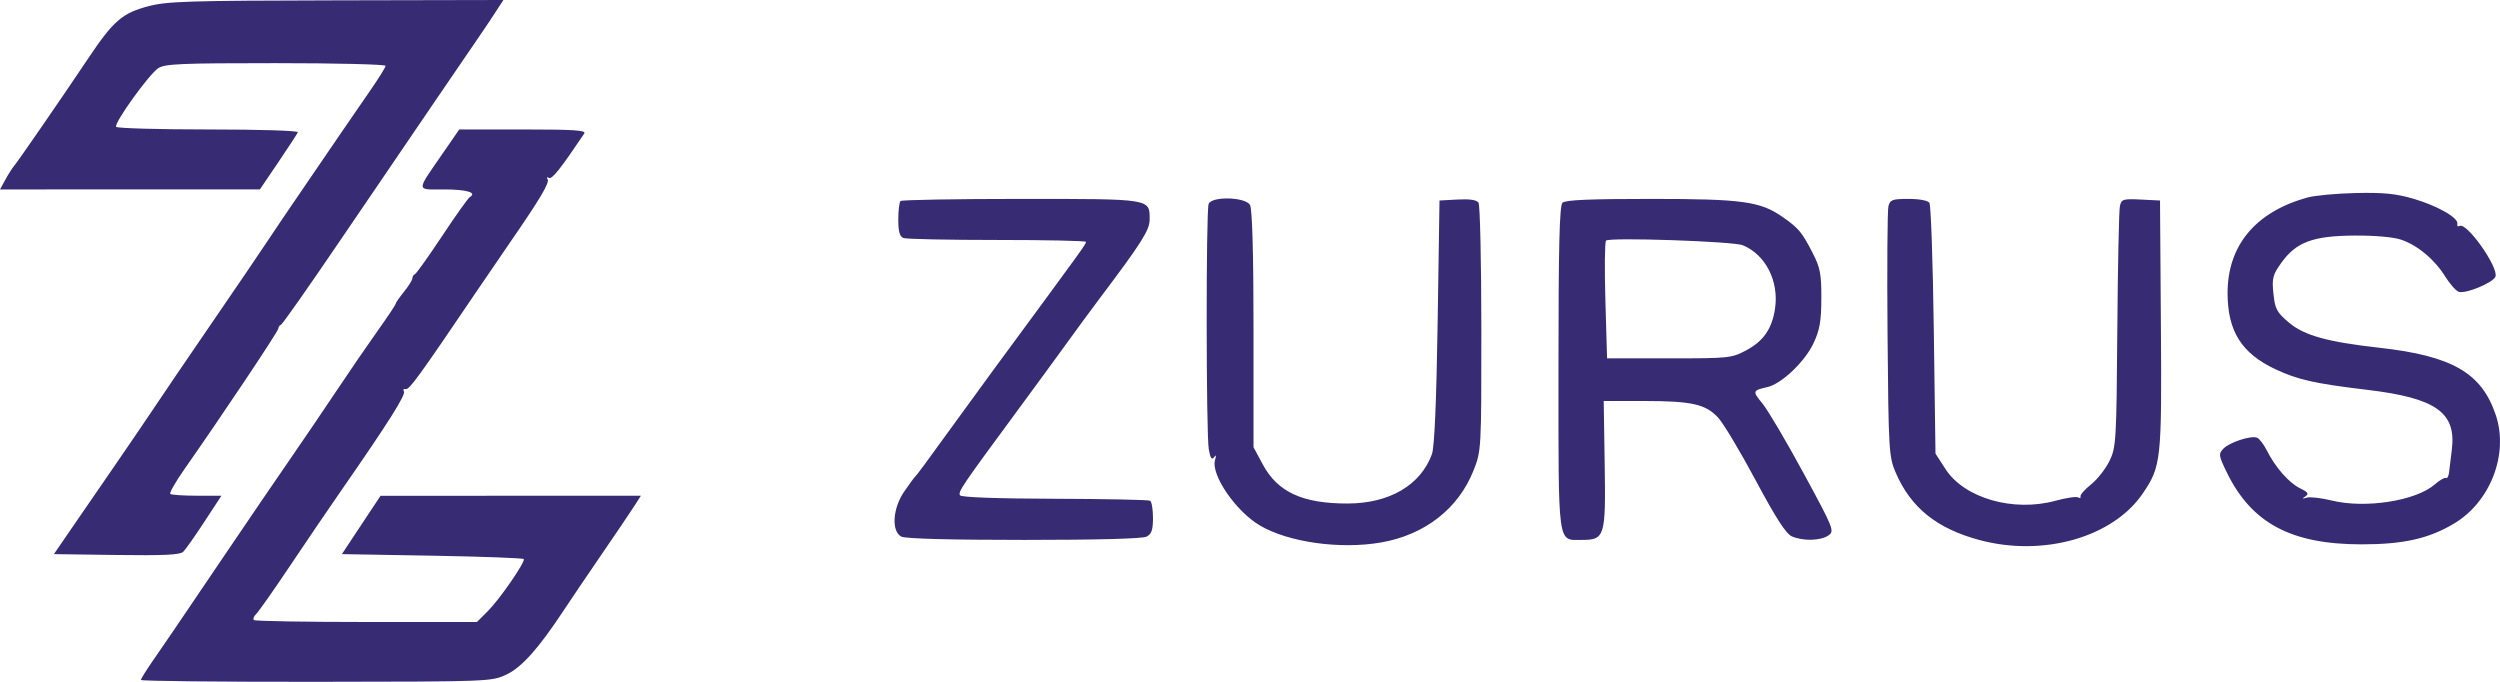 <?xml version="1.0" encoding="UTF-8"?> <svg xmlns="http://www.w3.org/2000/svg" width="165" height="45" viewBox="0 0 165 45" fill="none"><path fill-rule="evenodd" clip-rule="evenodd" d="M9.784 0.413C8.069 0.866 7.481 1.375 5.834 3.836C4.097 6.431 1.166 10.682 0.922 10.96C0.812 11.085 0.559 11.484 0.361 11.846L0 12.503L8.576 12.502L17.153 12.501L18.369 10.706C19.038 9.719 19.619 8.829 19.659 8.728C19.701 8.624 17.118 8.544 13.756 8.544C10.468 8.544 7.728 8.466 7.665 8.371C7.51 8.134 9.828 4.906 10.447 4.498C10.879 4.213 11.941 4.168 18.197 4.168C22.184 4.168 25.447 4.248 25.447 4.345C25.447 4.443 24.964 5.217 24.373 6.064C23.783 6.912 22.951 8.122 22.524 8.752C22.098 9.383 21.008 10.977 20.104 12.295C19.199 13.613 18.088 15.254 17.634 15.942C17.181 16.629 15.523 19.067 13.95 21.36C12.378 23.652 10.719 26.09 10.264 26.778C9.808 27.465 8.596 29.247 7.57 30.737C6.544 32.227 5.221 34.15 4.631 35.009L3.558 36.572L7.688 36.629C10.807 36.672 11.885 36.621 12.091 36.42C12.241 36.275 12.87 35.382 13.489 34.436L14.614 32.717H12.99C12.096 32.717 11.308 32.663 11.239 32.598C11.169 32.532 11.584 31.806 12.16 30.983C14.675 27.393 18.369 21.862 18.369 21.689C18.369 21.584 18.45 21.468 18.548 21.429C18.646 21.391 20.381 18.922 22.403 15.942C24.425 12.962 27.256 8.804 28.694 6.702C32.295 1.436 32.148 1.653 32.715 0.781L33.224 0L22.203 0.023C12.386 0.043 11.028 0.085 9.784 0.413ZM29.268 10.055C27.431 12.718 27.427 12.503 29.317 12.503C30.808 12.503 31.511 12.713 31.007 13.007C30.898 13.07 30.076 14.225 29.182 15.574C28.287 16.922 27.478 18.057 27.386 18.095C27.292 18.133 27.216 18.257 27.216 18.369C27.216 18.482 26.967 18.882 26.663 19.257C26.359 19.633 26.11 19.992 26.11 20.055C26.11 20.118 25.585 20.906 24.944 21.806C24.302 22.707 23.089 24.475 22.248 25.736C21.407 26.997 20.006 29.06 19.135 30.32C18.263 31.581 16.376 34.347 14.942 36.468C11.371 41.746 10.963 42.347 10.075 43.627C9.649 44.24 9.301 44.803 9.301 44.877C9.301 44.951 14.501 45.006 20.857 44.999C32.294 44.987 32.424 44.982 33.405 44.53C34.422 44.06 35.539 42.813 37.199 40.293C37.642 39.622 38.775 37.947 39.718 36.572C40.662 35.197 41.629 33.767 41.867 33.394L42.3 32.717L33.708 32.72L25.115 32.723L23.84 34.647L22.565 36.572L28.541 36.676C31.827 36.733 34.541 36.834 34.571 36.9C34.666 37.108 32.978 39.553 32.211 40.319L31.477 41.052H24.186C20.176 41.052 16.833 40.994 16.758 40.923C16.682 40.852 16.749 40.673 16.907 40.525C17.064 40.377 18.061 38.958 19.123 37.372C20.184 35.786 21.737 33.504 22.573 32.3C25.594 27.951 26.798 26.046 26.66 25.835C26.583 25.718 26.637 25.647 26.78 25.679C27.015 25.73 27.632 24.879 31.425 19.276C32.045 18.359 33.039 16.905 33.632 16.046C35.653 13.118 36.288 12.052 36.142 11.829C36.059 11.703 36.098 11.665 36.23 11.742C36.428 11.857 37 11.138 38.563 8.808C38.703 8.598 37.87 8.544 34.525 8.544H30.31L29.268 10.055ZM152.281 13.038C148.851 13.991 147.007 16.213 147.02 19.378C147.031 21.864 147.949 23.319 150.166 24.364C151.653 25.064 152.77 25.316 156.25 25.731C160.771 26.27 162.121 27.223 161.822 29.662C161.75 30.253 161.667 30.939 161.637 31.186C161.607 31.433 161.515 31.596 161.432 31.547C161.349 31.499 161.016 31.691 160.692 31.974C159.452 33.057 156.115 33.579 153.903 33.036C153.207 32.865 152.46 32.779 152.244 32.845C151.937 32.938 151.919 32.919 152.159 32.758C152.405 32.593 152.333 32.485 151.808 32.229C151.073 31.871 150.183 30.858 149.611 29.73C149.404 29.32 149.11 28.939 148.959 28.885C148.543 28.734 147.145 29.194 146.742 29.613C146.414 29.954 146.431 30.073 146.959 31.159C148.592 34.521 151.198 35.921 155.832 35.927C158.62 35.93 160.303 35.553 161.979 34.548C164.372 33.113 165.582 29.966 164.725 27.403C163.793 24.613 161.858 23.491 157.044 22.952C153.61 22.568 152.082 22.143 151.074 21.294C150.267 20.613 150.151 20.397 150.046 19.38C149.941 18.358 149.999 18.136 150.58 17.329C151.554 15.976 152.658 15.566 155.389 15.547C156.712 15.538 157.942 15.643 158.45 15.811C159.538 16.169 160.677 17.115 161.379 18.244C161.683 18.733 162.087 19.19 162.276 19.258C162.712 19.416 164.533 18.668 164.697 18.263C164.938 17.673 162.8 14.642 162.334 14.913C162.219 14.98 162.152 14.92 162.185 14.78C162.279 14.383 160.886 13.585 159.279 13.115C158.134 12.781 157.325 12.7 155.5 12.739C154.223 12.766 152.774 12.901 152.281 13.038ZM59.435 13.267C59.353 13.344 59.287 13.896 59.287 14.495C59.287 15.296 59.38 15.618 59.637 15.711C59.83 15.781 62.616 15.838 65.83 15.838C69.044 15.838 71.673 15.894 71.673 15.963C71.673 16.119 71.64 16.165 65.591 24.38C65.104 25.041 63.968 26.601 63.065 27.847C60.923 30.805 60.526 31.341 60.391 31.466C60.329 31.524 60.005 31.967 59.672 32.452C58.912 33.556 58.821 35.079 59.494 35.419C59.765 35.555 62.724 35.634 67.581 35.634C72.438 35.634 75.398 35.555 75.669 35.419C76.003 35.25 76.097 34.978 76.097 34.181C76.097 33.618 76.011 33.108 75.907 33.048C75.802 32.987 72.968 32.929 69.608 32.919C65.774 32.907 63.448 32.823 63.362 32.691C63.217 32.469 63.474 32.089 67.004 27.299C68.229 25.637 69.773 23.527 70.435 22.61C71.097 21.693 72.062 20.38 72.58 19.693C75.348 16.021 75.876 15.188 75.876 14.49C75.876 13.103 76.036 13.128 67.381 13.128C63.092 13.128 59.516 13.191 59.435 13.267ZM79.77 13.458C79.592 13.896 79.601 28.637 79.78 29.659C79.88 30.229 79.978 30.378 80.124 30.18C80.264 29.99 80.286 30.046 80.193 30.357C79.905 31.326 81.55 33.732 83.145 34.677C85.022 35.788 88.439 36.271 91.137 35.805C94.021 35.308 96.241 33.587 97.245 31.07C97.768 29.761 97.772 29.677 97.769 21.699C97.767 17.272 97.683 13.527 97.582 13.377C97.458 13.193 97.01 13.125 96.203 13.168L95.007 13.233L94.885 21.256C94.805 26.488 94.674 29.521 94.507 29.977C93.757 32.028 91.693 33.231 88.925 33.232C85.96 33.233 84.323 32.475 83.34 30.648L82.732 29.516V21.726C82.732 16.753 82.649 13.789 82.503 13.531C82.199 12.996 79.982 12.937 79.77 13.458ZM103.125 13.379C102.925 13.566 102.859 16.279 102.859 24.304C102.859 36.21 102.782 35.634 104.389 35.634C105.922 35.634 105.983 35.435 105.91 30.659L105.845 26.465L108.499 26.466C111.671 26.468 112.572 26.671 113.403 27.571C113.747 27.944 114.862 29.808 115.88 31.712C117.216 34.209 117.881 35.238 118.268 35.404C119.012 35.723 120.164 35.692 120.677 35.339C121.089 35.055 121.027 34.899 119.032 31.223C117.892 29.122 116.673 27.057 116.324 26.634C115.65 25.819 115.665 25.769 116.641 25.549C117.578 25.338 119.112 23.883 119.69 22.657C120.102 21.784 120.205 21.196 120.209 19.693C120.214 18.078 120.133 17.658 119.623 16.671C118.929 15.325 118.712 15.065 117.678 14.338C116.187 13.289 115.026 13.128 108.946 13.128C104.92 13.128 103.317 13.197 103.125 13.379ZM124.637 13.605C124.568 13.868 124.541 17.689 124.578 22.097C124.643 29.768 124.667 30.16 125.127 31.218C126.125 33.514 127.832 34.884 130.634 35.639C134.848 36.774 139.446 35.468 141.419 32.574C142.638 30.785 142.682 30.384 142.619 21.455L142.561 13.233L141.296 13.17C140.132 13.113 140.022 13.146 139.915 13.587C139.852 13.851 139.774 17.536 139.743 21.776C139.688 29.106 139.663 29.534 139.222 30.431C138.966 30.951 138.419 31.646 138.005 31.976C137.591 32.306 137.28 32.661 137.313 32.766C137.347 32.871 137.276 32.899 137.155 32.829C137.035 32.758 136.366 32.857 135.669 33.048C132.883 33.811 129.649 32.883 128.405 30.962L127.742 29.937L127.631 21.793C127.571 17.314 127.44 13.532 127.342 13.389C127.235 13.233 126.68 13.128 125.964 13.128C124.898 13.128 124.75 13.182 124.637 13.605ZM115.024 16.186C116.526 16.805 117.417 18.549 117.154 20.355C116.959 21.695 116.389 22.519 115.234 23.131C114.283 23.634 114.113 23.652 110.158 23.652H106.066L105.956 19.838C105.895 17.74 105.914 15.958 105.999 15.879C106.24 15.652 114.404 15.93 115.024 16.186Z" fill="#372B73"></path></svg> 